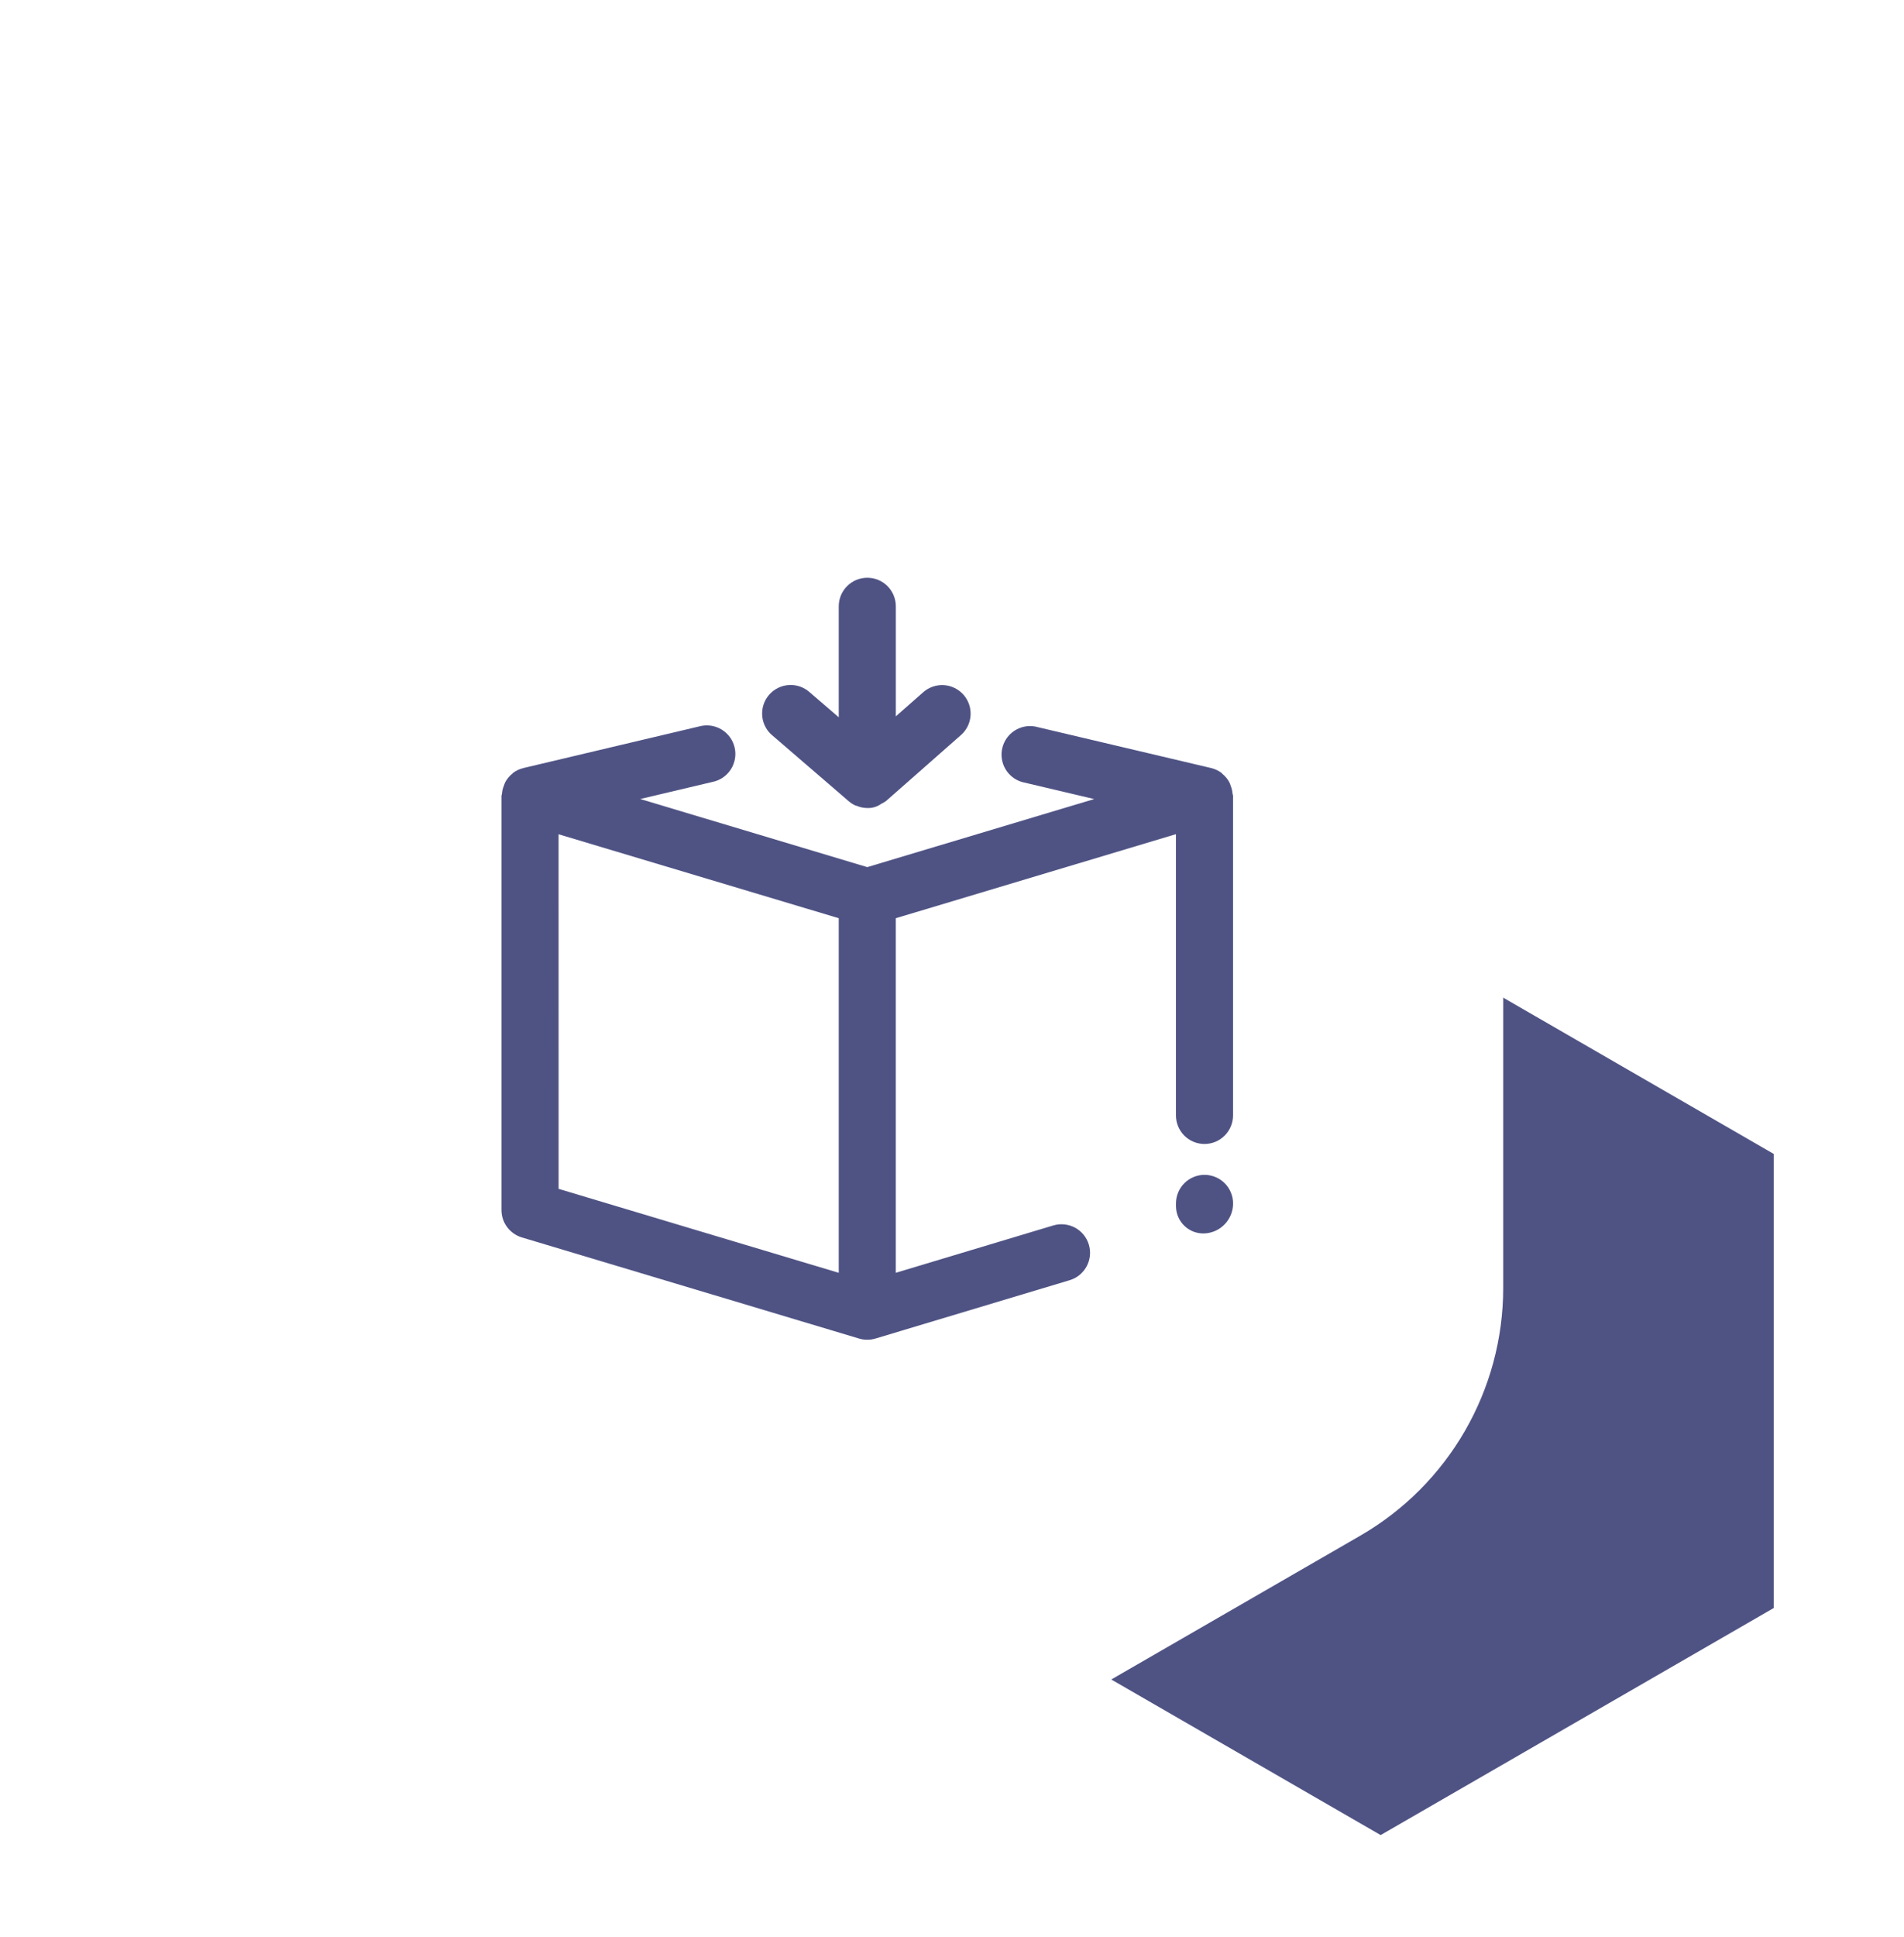 <svg width="60" height="61" viewBox="0 0 60 61" fill="none" xmlns="http://www.w3.org/2000/svg">
<g clip-path="url(#clip0_340_4021)">
<g filter="url(#filter0_di_340_4021)">
<path d="M41.508 21.192L53.894 28.344V42.647L41.508 49.798L29.121 42.647V28.344L41.508 21.192Z" fill="#4F5384"/>
</g>
<g filter="url(#filter1_bd_340_4021)">
<path d="M22.823 9.658C25.612 8.048 29.048 8.048 31.836 9.658L42.864 16.025C45.652 17.635 47.37 20.61 47.37 23.83V36.563C47.37 39.783 45.652 42.759 42.864 44.369L31.836 50.735C29.048 52.345 25.612 52.345 22.823 50.735L11.796 44.369C9.007 42.759 7.29 39.783 7.29 36.563V23.83C7.29 20.61 9.007 17.635 11.796 16.025L22.823 9.658Z" fill="white"/>
</g>
<path d="M38.841 24.999C38.834 24.914 38.814 24.831 38.783 24.751C38.771 24.711 38.756 24.672 38.738 24.634C38.683 24.534 38.609 24.445 38.52 24.373C38.51 24.365 38.506 24.352 38.496 24.343L38.491 24.342C38.394 24.27 38.282 24.218 38.164 24.19L32.622 22.883C32.395 22.841 32.161 22.889 31.968 23.015C31.775 23.141 31.638 23.337 31.585 23.561C31.532 23.785 31.567 24.022 31.683 24.221C31.799 24.42 31.988 24.567 32.209 24.631L34.481 25.167L27.33 27.311L20.176 25.166L22.442 24.63C22.561 24.607 22.675 24.561 22.776 24.493C22.877 24.425 22.962 24.337 23.029 24.235C23.095 24.134 23.139 24.019 23.16 23.899C23.181 23.78 23.177 23.657 23.149 23.539C23.121 23.421 23.069 23.309 22.997 23.212C22.924 23.114 22.833 23.032 22.728 22.97C22.623 22.909 22.507 22.869 22.387 22.854C22.266 22.839 22.144 22.848 22.027 22.881L16.496 24.19C16.377 24.218 16.266 24.27 16.168 24.342L16.165 24.345C16.159 24.349 16.157 24.357 16.153 24.36C16.058 24.435 15.979 24.529 15.921 24.636C15.904 24.673 15.889 24.712 15.877 24.751C15.844 24.832 15.824 24.916 15.817 25.003C15.817 25.025 15.803 25.044 15.803 25.067V38.113C15.803 38.306 15.865 38.494 15.981 38.649C16.096 38.804 16.259 38.918 16.444 38.974L27.07 42.159C27.239 42.209 27.419 42.209 27.588 42.159L33.709 40.321C33.823 40.287 33.928 40.231 34.02 40.156C34.111 40.081 34.187 39.989 34.243 39.885C34.299 39.781 34.334 39.667 34.346 39.549C34.358 39.432 34.346 39.313 34.312 39.2C34.278 39.087 34.222 38.981 34.147 38.89C34.073 38.798 33.981 38.722 33.877 38.666C33.773 38.611 33.658 38.576 33.541 38.564C33.423 38.552 33.305 38.563 33.191 38.597L28.229 40.088V28.92L37.057 26.273V35.131C37.057 35.37 37.152 35.599 37.32 35.767C37.489 35.936 37.718 36.031 37.956 36.031C38.195 36.031 38.424 35.936 38.592 35.767C38.761 35.599 38.856 35.37 38.856 35.131V25.065C38.856 25.041 38.843 25.022 38.84 24.999H38.841ZM17.602 26.276L26.431 28.92V40.089L17.603 37.444L17.602 26.276ZM37.958 37.003C37.719 37.003 37.49 37.098 37.321 37.267C37.153 37.435 37.058 37.664 37.058 37.903V37.996C37.059 38.112 37.084 38.226 37.13 38.332C37.176 38.438 37.243 38.534 37.327 38.613C37.411 38.693 37.51 38.754 37.618 38.795C37.727 38.835 37.842 38.853 37.958 38.848C38.2 38.837 38.43 38.733 38.597 38.556C38.765 38.38 38.858 38.146 38.857 37.903C38.857 37.785 38.834 37.668 38.788 37.559C38.743 37.45 38.677 37.35 38.593 37.267C38.51 37.183 38.411 37.117 38.302 37.072C38.193 37.027 38.076 37.003 37.958 37.003Z" fill="#4F5384"/>
<path d="M26.739 25.23C26.805 25.288 26.88 25.336 26.96 25.372C26.97 25.376 26.98 25.375 26.99 25.378C27.097 25.424 27.213 25.449 27.329 25.45C27.487 25.456 27.642 25.41 27.77 25.318C27.825 25.293 27.877 25.262 27.925 25.226L30.261 23.17C30.353 23.094 30.43 22.999 30.486 22.892C30.541 22.785 30.575 22.668 30.584 22.548C30.594 22.428 30.579 22.307 30.541 22.192C30.503 22.078 30.442 21.973 30.363 21.882C30.283 21.792 30.186 21.718 30.077 21.666C29.969 21.614 29.851 21.584 29.73 21.578C29.61 21.573 29.49 21.591 29.377 21.633C29.263 21.675 29.16 21.739 29.072 21.821L28.23 22.562V19.096C28.23 18.858 28.135 18.629 27.967 18.46C27.798 18.291 27.569 18.197 27.331 18.197C27.092 18.197 26.863 18.291 26.695 18.46C26.526 18.629 26.431 18.858 26.431 19.096V22.591L25.527 21.814C25.438 21.732 25.334 21.668 25.22 21.627C25.106 21.586 24.985 21.569 24.865 21.576C24.744 21.582 24.626 21.613 24.517 21.667C24.409 21.72 24.313 21.795 24.234 21.887C24.155 21.978 24.095 22.085 24.058 22.2C24.022 22.315 24.009 22.437 24.02 22.557C24.031 22.677 24.066 22.794 24.124 22.901C24.181 23.007 24.259 23.101 24.354 23.176L26.739 25.23Z" fill="#4F5384"/>
</g>
<defs>
<filter id="filter0_di_340_4021" x="19.121" y="15.192" width="44.773" height="48.606" filterUnits="userSpaceOnUse" color-interpolation-filters="sRGB">
<feFlood flood-opacity="0" result="BackgroundImageFix"/>
<feColorMatrix in="SourceAlpha" type="matrix" values="0 0 0 0 0 0 0 0 0 0 0 0 0 0 0 0 0 0 127 0" result="hardAlpha"/>
<feOffset dy="4"/>
<feGaussianBlur stdDeviation="5"/>
<feComposite in2="hardAlpha" operator="out"/>
<feColorMatrix type="matrix" values="0 0 0 0 0.631 0 0 0 0 0.688 0 0 0 0 0.846 0 0 0 0.3 0"/>
<feBlend mode="normal" in2="BackgroundImageFix" result="effect1_dropShadow_340_4021"/>
<feBlend mode="normal" in="SourceGraphic" in2="effect1_dropShadow_340_4021" result="shape"/>
<feColorMatrix in="SourceAlpha" type="matrix" values="0 0 0 0 0 0 0 0 0 0 0 0 0 0 0 0 0 0 127 0" result="hardAlpha"/>
<feOffset dx="2" dy="4"/>
<feGaussianBlur stdDeviation="3.5"/>
<feComposite in2="hardAlpha" operator="arithmetic" k2="-1" k3="1"/>
<feColorMatrix type="matrix" values="0 0 0 0 1 0 0 0 0 1 0 0 0 0 1 0 0 0 0.25 0"/>
<feBlend mode="normal" in2="shape" result="effect2_innerShadow_340_4021"/>
</filter>
<filter id="filter1_bd_340_4021" x="-16.71" y="-15.549" width="88.08" height="91.492" filterUnits="userSpaceOnUse" color-interpolation-filters="sRGB">
<feFlood flood-opacity="0" result="BackgroundImageFix"/>
<feGaussianBlur in="BackgroundImageFix" stdDeviation="12"/>
<feComposite in2="SourceAlpha" operator="in" result="effect1_backgroundBlur_340_4021"/>
<feColorMatrix in="SourceAlpha" type="matrix" values="0 0 0 0 0 0 0 0 0 0 0 0 0 0 0 0 0 0 127 0" result="hardAlpha"/>
<feOffset dy="4"/>
<feGaussianBlur stdDeviation="5"/>
<feComposite in2="hardAlpha" operator="out"/>
<feColorMatrix type="matrix" values="0 0 0 0 0.595 0 0 0 0 0.61 0 0 0 0 0.85 0 0 0 0.15 0"/>
<feBlend mode="normal" in2="effect1_backgroundBlur_340_4021" result="effect2_dropShadow_340_4021"/>
<feBlend mode="normal" in="SourceGraphic" in2="effect2_dropShadow_340_4021" result="shape"/>
</filter>
<clipPath id="clip0_340_4021">
<rect width="60" height="60" fill="white" transform="translate(0 0.197)"/>
</clipPath>
</defs>
</svg>
